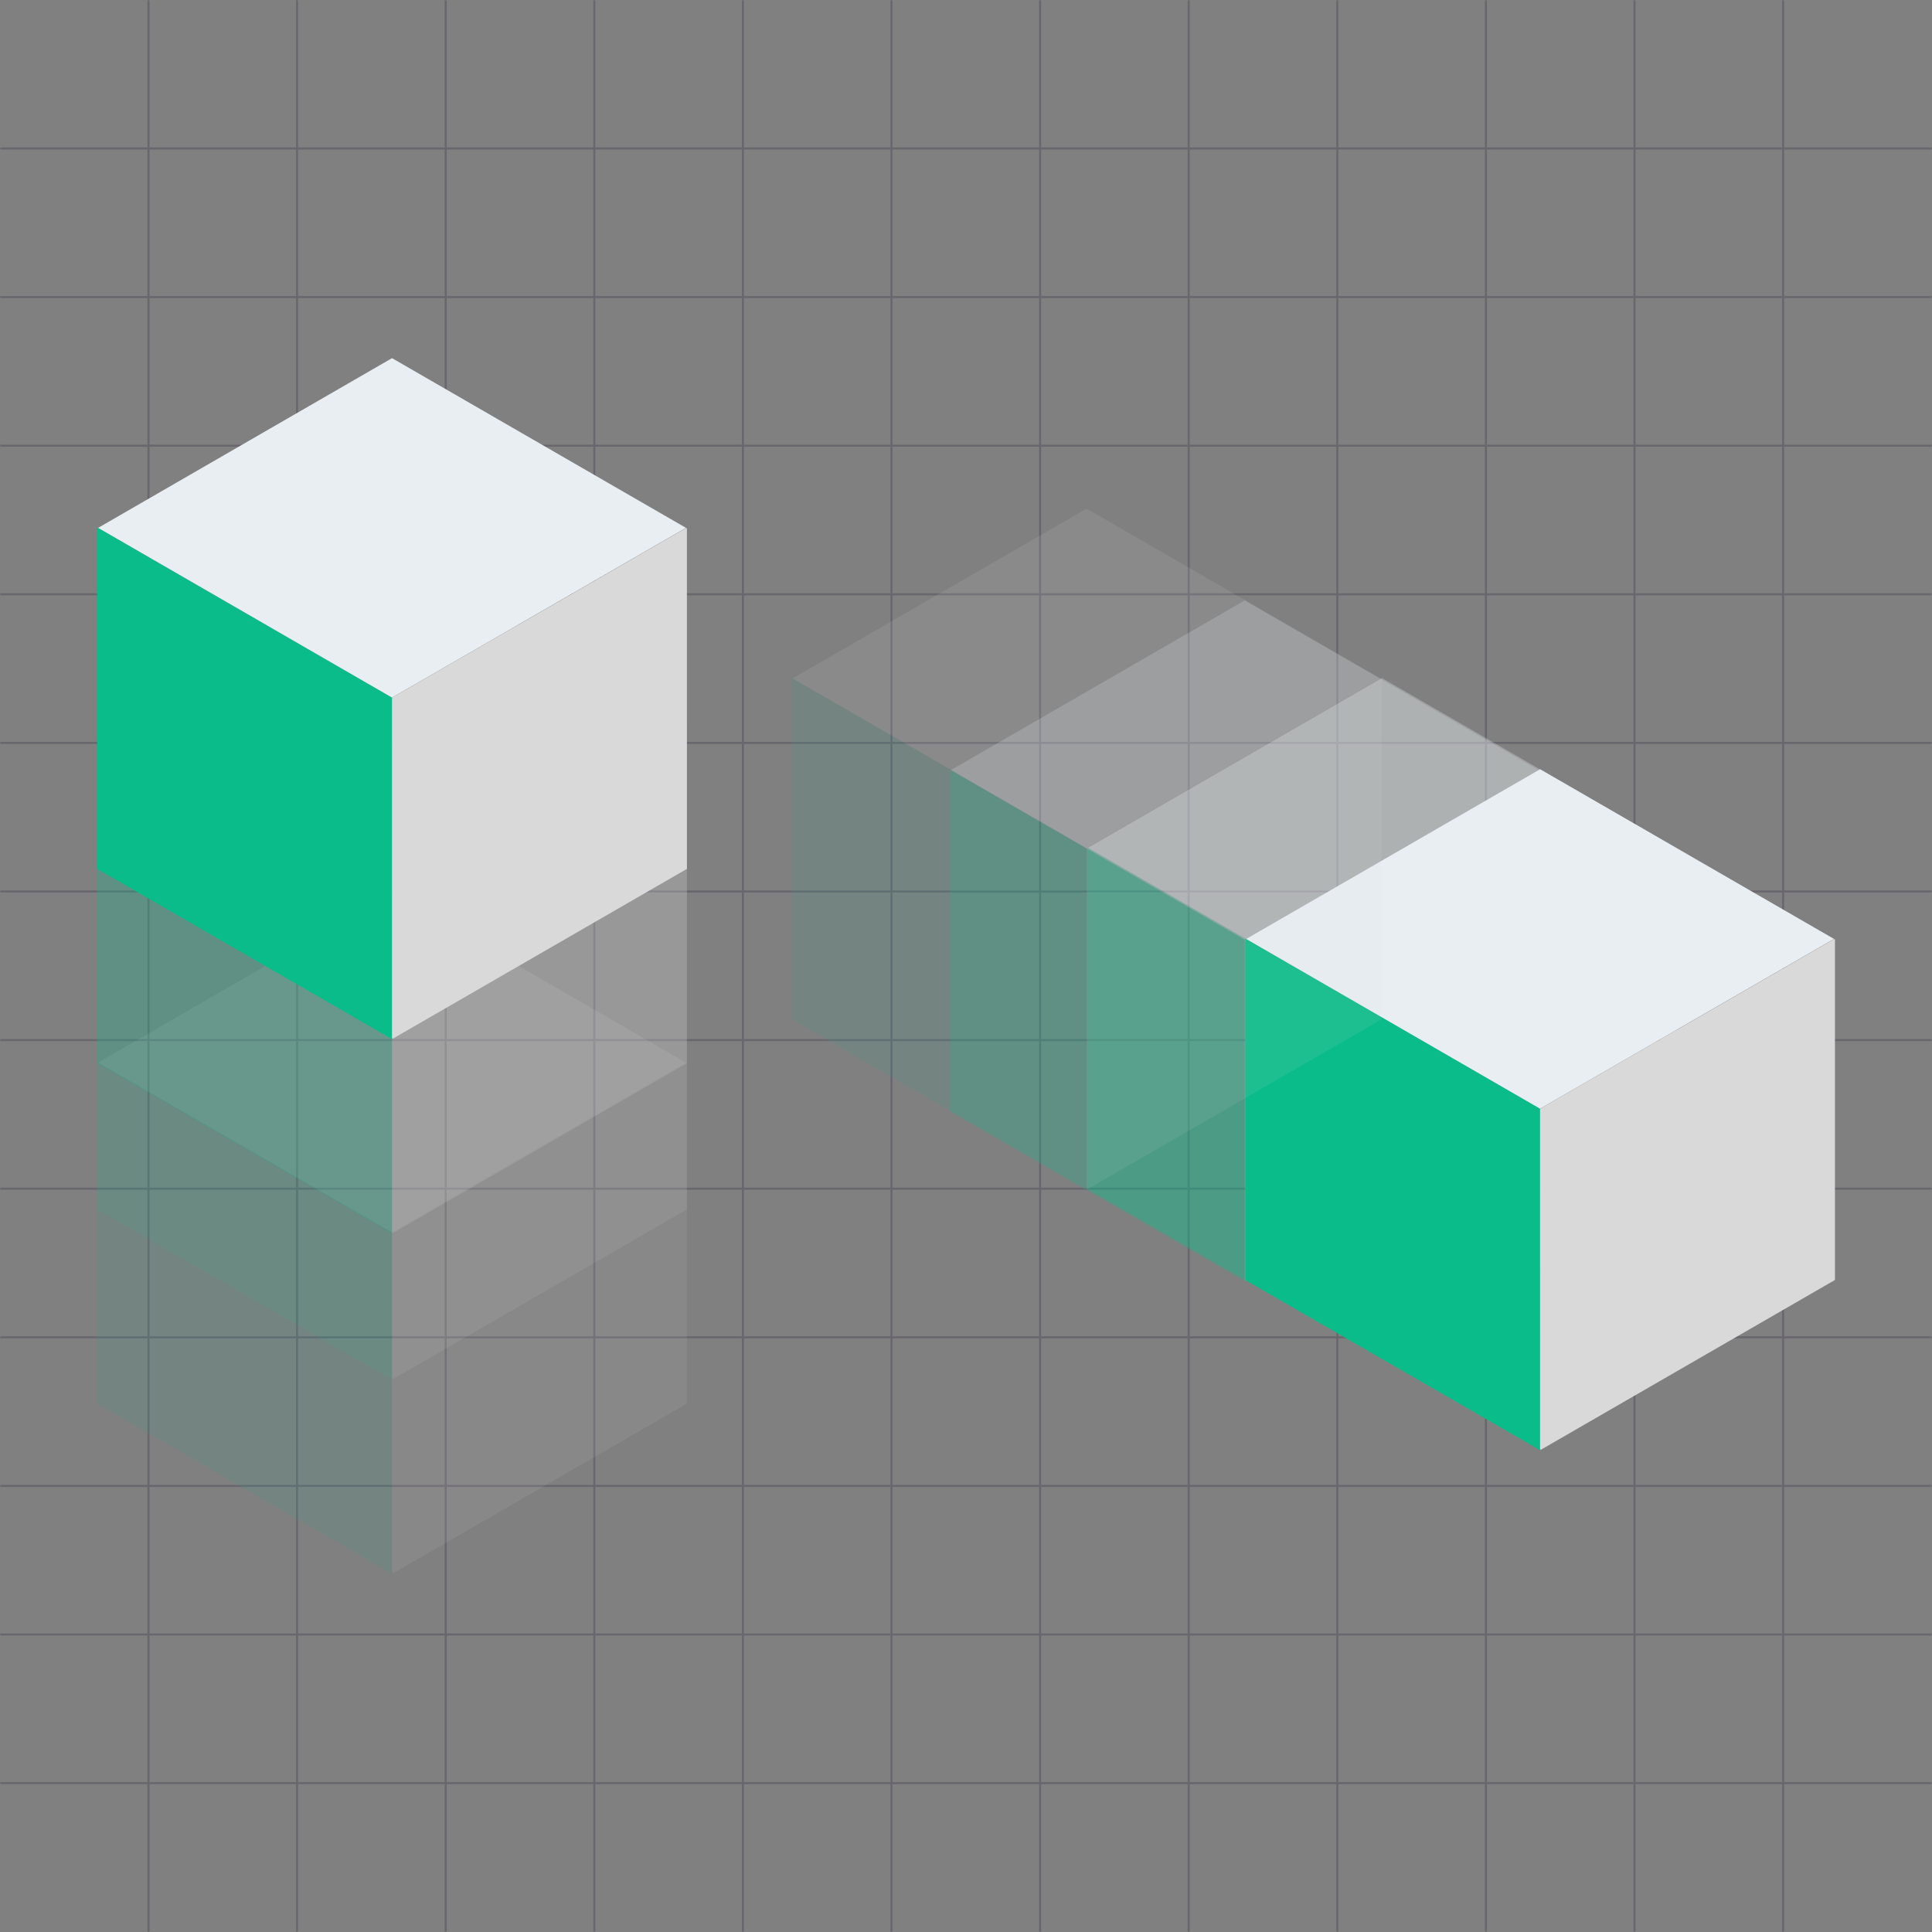 <svg xmlns="http://www.w3.org/2000/svg" xmlns:xlink="http://www.w3.org/1999/xlink" width="1024" zoomAndPan="magnify" viewBox="0 0 768 768" height="1024" preserveAspectRatio="xMidYMid meet" version="1.0"><rect x="0" y="0" width="768" height="768" fill="#808080" stroke="none"/><defs><filter x="0%" y="0%" width="100%" height="100%" id="e2adf52178"><feColorMatrix values="0 0 0 0 1 0 0 0 0 1 0 0 0 0 1 0 0 0 1 0" color-interpolation-filters="sRGB"/></filter><mask id="2bedebd859"><g filter="url(#e2adf52178)"><rect x="-76.8" width="921.6" fill="#000000" y="-76.8" height="921.6" fill-opacity="0.2"/></g></mask><clipPath id="7cd6d49b71"><path d="M 0 0 L 768 0 L 768 768 L 0 768 Z M 0 0 " clip-rule="nonzero"/></clipPath><clipPath id="8074dd185d"><rect x="0" width="768" y="0" height="768"/></clipPath><mask id="4362f5a607"><g filter="url(#e2adf52178)"><rect x="-76.8" width="921.6" fill="#000000" y="-76.8" height="921.6" fill-opacity="0.3"/></g></mask><clipPath id="5e8abe3dde"><path d="M 1 68 L 119 68 L 119 271.293 L 1 271.293 Z M 1 68 " clip-rule="nonzero"/></clipPath><clipPath id="f81a12515a"><path d="M 1 0.543 L 235.664 0.543 L 235.664 136 L 1 136 Z M 1 0.543 " clip-rule="nonzero"/></clipPath><clipPath id="3dbde63ba5"><path d="M 118 68 L 235.664 68 L 235.664 271.293 L 118 271.293 Z M 118 68 " clip-rule="nonzero"/></clipPath><clipPath id="791dcb29db"><rect x="0" width="237" y="0" height="272"/></clipPath><mask id="90945ad3ed"><g filter="url(#e2adf52178)"><rect x="-76.8" width="921.6" fill="#000000" y="-76.8" height="921.6" fill-opacity="0.2"/></g></mask><clipPath id="3fe8d1bdfe"><path d="M 1.352 68 L 120 68 L 120 271.426 L 1.352 271.426 Z M 1.352 68 " clip-rule="nonzero"/></clipPath><clipPath id="97b726b57f"><path d="M 1.352 0.676 L 236 0.676 L 236 136 L 1.352 136 Z M 1.352 0.676 " clip-rule="nonzero"/></clipPath><clipPath id="3b2a0b2273"><path d="M 118 68 L 236.102 68 L 236.102 271.426 L 118 271.426 Z M 118 68 " clip-rule="nonzero"/></clipPath><clipPath id="b89e4fb640"><rect x="0" width="237" y="0" height="273"/></clipPath><clipPath id="1d0e2b34ae"><path d="M 495 373 L 613 373 L 613 576.527 L 495 576.527 Z M 495 373 " clip-rule="nonzero"/></clipPath><clipPath id="b16676c3a7"><path d="M 495 305.777 L 729.516 305.777 L 729.516 441 L 495 441 Z M 495 305.777 " clip-rule="nonzero"/></clipPath><clipPath id="5fa73f68bf"><path d="M 612 373 L 729.516 373 L 729.516 576.527 L 612 576.527 Z M 612 373 " clip-rule="nonzero"/></clipPath><mask id="df8a51b2b7"><g filter="url(#e2adf52178)"><rect x="-76.8" width="921.6" fill="#000000" y="-76.8" height="921.6" fill-opacity="0.1"/></g></mask><clipPath id="d461a4fd94"><path d="M 1.496 67 L 120 67 L 120 270.945 L 1.496 270.945 Z M 1.496 67 " clip-rule="nonzero"/></clipPath><clipPath id="0a1355e809"><path d="M 2 0.195 L 236 0.195 L 236 136 L 2 136 Z M 2 0.195 " clip-rule="nonzero"/></clipPath><clipPath id="a3f2897f1f"><path d="M 118 67 L 236.246 67 L 236.246 270.945 L 118 270.945 Z M 118 67 " clip-rule="nonzero"/></clipPath><clipPath id="ce286150a0"><rect x="0" width="237" y="0" height="272"/></clipPath><mask id="f8bb29150d"><g filter="url(#e2adf52178)"><rect x="-76.8" width="921.6" fill="#000000" y="-76.8" height="921.6" fill-opacity="0.1"/></g></mask><clipPath id="91045d1bfc"><path d="M 1.398 68 L 120 68 L 120 271.469 L 1.398 271.469 Z M 1.398 68 " clip-rule="nonzero"/></clipPath><clipPath id="abcc25ca61"><path d="M 2 0.719 L 236 0.719 L 236 136 L 2 136 Z M 2 0.719 " clip-rule="nonzero"/></clipPath><clipPath id="b929471473"><path d="M 118 68 L 236.148 68 L 236.148 271.469 L 118 271.469 Z M 118 68 " clip-rule="nonzero"/></clipPath><clipPath id="ccdd8f6524"><rect x="0" width="237" y="0" height="273"/></clipPath><mask id="9ee8707a54"><g filter="url(#e2adf52178)"><rect x="-76.8" width="921.6" fill="#000000" y="-76.8" height="921.6" fill-opacity="0.1"/></g></mask><clipPath id="cc4dce2431"><path d="M 1.398 68 L 120 68 L 120 271.68 L 1.398 271.68 Z M 1.398 68 " clip-rule="nonzero"/></clipPath><clipPath id="9c33432f7c"><path d="M 2 0.93 L 236 0.93 L 236 136 L 2 136 Z M 2 0.93 " clip-rule="nonzero"/></clipPath><clipPath id="f0d5a17b92"><path d="M 118 68 L 236.148 68 L 236.148 271.68 L 118 271.68 Z M 118 68 " clip-rule="nonzero"/></clipPath><clipPath id="a394a75648"><rect x="0" width="237" y="0" height="273"/></clipPath><mask id="770b825293"><g filter="url(#e2adf52178)"><rect x="-76.8" width="921.6" fill="#000000" y="-76.8" height="921.6" fill-opacity="0.2"/></g></mask><clipPath id="ca73c7f845"><path d="M 1.398 68 L 120 68 L 120 271.332 L 1.398 271.332 Z M 1.398 68 " clip-rule="nonzero"/></clipPath><clipPath id="9bf8d7b292"><path d="M 2 0.582 L 236 0.582 L 236 136 L 2 136 Z M 2 0.582 " clip-rule="nonzero"/></clipPath><clipPath id="3592a71a35"><path d="M 118 68 L 236.148 68 L 236.148 271.332 L 118 271.332 Z M 118 68 " clip-rule="nonzero"/></clipPath><clipPath id="d2a797e423"><rect x="0" width="237" y="0" height="273"/></clipPath><clipPath id="68caf5134a"><path d="M 38.398 209 L 157 209 L 157 413.117 L 38.398 413.117 Z M 38.398 209 " clip-rule="nonzero"/></clipPath><clipPath id="b0ed7d208a"><path d="M 39 142.367 L 273 142.367 L 273 278 L 39 278 Z M 39 142.367 " clip-rule="nonzero"/></clipPath><clipPath id="9737384df3"><path d="M 155 209 L 273.148 209 L 273.148 413 L 155 413 Z M 155 209 " clip-rule="nonzero"/></clipPath></defs><g mask="url(#2bedebd859)"><g transform="matrix(1, 0, 0, 1, 0, -0)"><g clip-path="url(#8074dd185d)"><g clip-path="url(#7cd6d49b71)"><path fill="#0f0326" d="M 767.887 59.426 L 767.887 58.621 L 709.219 58.621 L 709.219 -0.047 L 708.41 -0.047 L 708.41 58.621 L 650.145 58.621 L 650.145 -0.047 L 649.34 -0.047 L 649.34 58.621 L 591.074 58.621 L 591.074 -0.047 L 590.27 -0.047 L 590.27 58.621 L 532.004 58.621 L 532.004 -0.047 L 531.195 -0.047 L 531.195 58.621 L 472.93 58.621 L 472.93 -0.047 L 472.125 -0.047 L 472.125 58.621 L 413.859 58.621 L 413.859 -0.047 L 413.051 -0.047 L 413.051 58.621 L 354.785 58.621 L 354.785 -0.047 L 353.98 -0.047 L 353.98 58.621 L 295.715 58.621 L 295.715 -0.047 L 294.906 -0.047 L 294.906 58.621 L 236.645 58.621 L 236.645 -0.047 L 235.836 -0.047 L 235.836 58.621 L 177.57 58.621 L 177.57 -0.047 L 176.766 -0.047 L 176.766 58.621 L 118.5 58.621 L 118.5 -0.047 L 117.691 -0.047 L 117.691 58.621 L 59.426 58.621 L 59.426 -0.047 L 58.621 -0.047 L 58.621 58.621 L -0.047 58.621 L -0.047 59.426 L 58.621 59.426 L 58.621 117.691 L -0.047 117.691 L -0.047 118.5 L 58.621 118.5 L 58.621 176.766 L -0.047 176.766 L -0.047 177.57 L 58.621 177.57 L 58.621 235.836 L -0.047 235.836 L -0.047 236.645 L 58.621 236.645 L 58.621 294.906 L -0.047 294.906 L -0.047 295.715 L 58.621 295.715 L 58.621 353.98 L -0.047 353.98 L -0.047 354.785 L 58.621 354.785 L 58.621 413.051 L -0.047 413.051 L -0.047 413.859 L 58.621 413.859 L 58.621 472.125 L -0.047 472.125 L -0.047 472.93 L 58.621 472.93 L 58.621 531.195 L -0.047 531.195 L -0.047 532.004 L 58.621 532.004 L 58.621 590.27 L -0.047 590.27 L -0.047 591.074 L 58.621 591.074 L 58.621 649.34 L -0.047 649.34 L -0.047 650.145 L 58.621 650.145 L 58.621 708.41 L -0.047 708.41 L -0.047 709.219 L 58.621 709.219 L 58.621 767.887 L 59.426 767.887 L 59.426 709.219 L 117.691 709.219 L 117.691 767.887 L 118.5 767.887 L 118.5 709.219 L 176.766 709.219 L 176.766 767.887 L 177.57 767.887 L 177.57 709.219 L 235.836 709.219 L 235.836 767.887 L 236.645 767.887 L 236.645 709.219 L 294.906 709.219 L 294.906 767.887 L 295.715 767.887 L 295.715 709.219 L 353.98 709.219 L 353.98 767.887 L 354.785 767.887 L 354.785 709.219 L 413.051 709.219 L 413.051 767.887 L 413.859 767.887 L 413.859 709.219 L 472.125 709.219 L 472.125 767.887 L 472.93 767.887 L 472.93 709.219 L 531.195 709.219 L 531.195 767.887 L 532.004 767.887 L 532.004 709.219 L 590.27 709.219 L 590.27 767.887 L 591.074 767.887 L 591.074 709.219 L 649.34 709.219 L 649.34 767.887 L 650.145 767.887 L 650.145 709.219 L 708.41 709.219 L 708.41 767.887 L 709.219 767.887 L 709.219 709.219 L 767.887 709.219 L 767.887 708.41 L 709.219 708.41 L 709.219 650.145 L 767.887 650.145 L 767.887 649.34 L 709.219 649.34 L 709.219 591.074 L 767.887 591.074 L 767.887 590.27 L 709.219 590.27 L 709.219 532.004 L 767.887 532.004 L 767.887 531.195 L 709.219 531.195 L 709.219 472.93 L 767.887 472.93 L 767.887 472.125 L 709.219 472.125 L 709.219 413.859 L 767.887 413.859 L 767.887 413.051 L 709.219 413.051 L 709.219 354.785 L 767.887 354.785 L 767.887 353.98 L 709.219 353.98 L 709.219 295.715 L 767.887 295.715 L 767.887 294.906 L 709.219 294.906 L 709.219 236.645 L 767.887 236.645 L 767.887 235.836 L 709.219 235.836 L 709.219 177.57 L 767.887 177.57 L 767.887 176.766 L 709.219 176.766 L 709.219 118.5 L 767.887 118.5 L 767.887 117.691 L 709.219 117.691 L 709.219 59.426 Z M 649.34 59.426 L 649.34 117.691 L 591.074 117.691 L 591.074 59.426 Z M 354.785 353.98 L 354.785 295.715 L 413.051 295.715 L 413.051 353.98 Z M 413.051 354.785 L 413.051 413.051 L 354.785 413.051 L 354.785 354.785 Z M 353.98 353.98 L 295.715 353.98 L 295.715 295.715 L 353.98 295.715 Z M 353.98 354.785 L 353.98 413.051 L 295.715 413.051 L 295.715 354.785 Z M 353.98 413.859 L 353.98 472.125 L 295.715 472.125 L 295.715 413.859 Z M 354.785 413.859 L 413.051 413.859 L 413.051 472.125 L 354.785 472.125 Z M 413.859 413.859 L 472.125 413.859 L 472.125 472.125 L 413.859 472.125 Z M 413.859 413.051 L 413.859 354.785 L 472.125 354.785 L 472.125 413.051 Z M 413.859 353.98 L 413.859 295.715 L 472.125 295.715 L 472.125 353.98 Z M 413.859 294.906 L 413.859 236.645 L 472.125 236.645 L 472.125 294.906 Z M 413.051 294.906 L 354.785 294.906 L 354.785 236.645 L 413.051 236.645 Z M 353.98 294.906 L 295.715 294.906 L 295.715 236.645 L 353.98 236.645 Z M 294.906 294.906 L 236.645 294.906 L 236.645 236.645 L 294.906 236.645 Z M 294.906 295.715 L 294.906 353.98 L 236.645 353.98 L 236.645 295.715 Z M 294.906 354.785 L 294.906 413.051 L 236.645 413.051 L 236.645 354.785 Z M 294.906 413.859 L 294.906 472.125 L 236.645 472.125 L 236.645 413.859 Z M 294.906 472.93 L 294.906 531.195 L 236.645 531.195 L 236.645 472.93 Z M 295.715 472.93 L 353.98 472.93 L 353.98 531.195 L 295.715 531.195 Z M 354.785 472.93 L 413.051 472.93 L 413.051 531.195 L 354.785 531.195 Z M 413.859 472.93 L 472.125 472.93 L 472.125 531.195 L 413.859 531.195 Z M 472.93 472.93 L 531.195 472.93 L 531.195 531.195 L 472.93 531.195 Z M 472.93 472.125 L 472.93 413.859 L 531.195 413.859 L 531.195 472.125 Z M 472.93 413.051 L 472.93 354.785 L 531.195 354.785 L 531.195 413.051 Z M 472.93 353.98 L 472.93 295.715 L 531.195 295.715 L 531.195 353.98 Z M 472.93 294.906 L 472.93 236.645 L 531.195 236.645 L 531.195 294.906 Z M 472.93 235.836 L 472.93 177.57 L 531.195 177.57 L 531.195 235.836 Z M 472.125 235.836 L 413.859 235.836 L 413.859 177.57 L 472.125 177.57 Z M 413.051 235.836 L 354.785 235.836 L 354.785 177.57 L 413.051 177.57 Z M 353.98 235.836 L 295.715 235.836 L 295.715 177.57 L 353.98 177.57 Z M 294.906 235.836 L 236.645 235.836 L 236.645 177.57 L 294.906 177.57 Z M 235.836 235.836 L 177.57 235.836 L 177.57 177.57 L 235.836 177.57 Z M 235.836 236.645 L 235.836 294.906 L 177.57 294.906 L 177.57 236.645 Z M 235.836 295.715 L 235.836 353.98 L 177.57 353.98 L 177.57 295.715 Z M 235.836 354.785 L 235.836 413.051 L 177.57 413.051 L 177.57 354.785 Z M 235.836 413.859 L 235.836 472.125 L 177.57 472.125 L 177.57 413.859 Z M 235.836 472.93 L 235.836 531.195 L 177.57 531.195 L 177.57 472.93 Z M 235.836 532.004 L 235.836 590.27 L 177.57 590.27 L 177.57 532.004 Z M 236.645 532.004 L 294.906 532.004 L 294.906 590.27 L 236.645 590.27 Z M 295.715 532.004 L 353.98 532.004 L 353.98 590.27 L 295.715 590.27 Z M 354.785 532.004 L 413.051 532.004 L 413.051 590.27 L 354.785 590.27 Z M 413.859 532.004 L 472.125 532.004 L 472.125 590.27 L 413.859 590.27 Z M 472.93 532.004 L 531.195 532.004 L 531.195 590.27 L 472.93 590.27 Z M 532.004 532.004 L 590.27 532.004 L 590.27 590.27 L 532.004 590.27 Z M 532.004 531.195 L 532.004 472.93 L 590.27 472.93 L 590.27 531.195 Z M 532.004 472.125 L 532.004 413.859 L 590.27 413.859 L 590.27 472.125 Z M 532.004 413.051 L 532.004 354.785 L 590.27 354.785 L 590.27 413.051 Z M 532.004 353.98 L 532.004 295.715 L 590.27 295.715 L 590.27 353.98 Z M 532.004 294.906 L 532.004 236.645 L 590.27 236.645 L 590.27 294.906 Z M 532.004 235.836 L 532.004 177.57 L 590.27 177.57 L 590.27 235.836 Z M 532.004 176.766 L 532.004 118.5 L 590.27 118.5 L 590.27 176.766 Z M 531.195 176.766 L 472.93 176.766 L 472.93 118.5 L 531.195 118.5 Z M 472.125 176.766 L 413.859 176.766 L 413.859 118.5 L 472.125 118.5 Z M 413.051 176.766 L 354.785 176.766 L 354.785 118.5 L 413.051 118.5 Z M 353.98 176.766 L 295.715 176.766 L 295.715 118.5 L 353.98 118.5 Z M 294.906 176.766 L 236.645 176.766 L 236.645 118.5 L 294.906 118.5 Z M 235.836 176.766 L 177.57 176.766 L 177.57 118.5 L 235.836 118.5 Z M 176.766 176.766 L 118.5 176.766 L 118.5 118.5 L 176.766 118.5 Z M 176.766 177.57 L 176.766 235.836 L 118.5 235.836 L 118.5 177.57 Z M 176.766 236.645 L 176.766 294.906 L 118.5 294.906 L 118.5 236.645 Z M 176.766 295.715 L 176.766 353.98 L 118.5 353.98 L 118.5 295.715 Z M 176.766 354.785 L 176.766 413.051 L 118.5 413.051 L 118.5 354.785 Z M 176.766 413.859 L 176.766 472.125 L 118.5 472.125 L 118.5 413.859 Z M 176.766 472.93 L 176.766 531.195 L 118.5 531.195 L 118.5 472.93 Z M 176.766 532.004 L 176.766 590.27 L 118.5 590.27 L 118.5 532.004 Z M 176.766 591.074 L 176.766 649.34 L 118.5 649.34 L 118.5 591.074 Z M 177.57 591.074 L 235.836 591.074 L 235.836 649.34 L 177.57 649.34 Z M 236.645 591.074 L 294.906 591.074 L 294.906 649.34 L 236.645 649.34 Z M 295.715 591.074 L 353.98 591.074 L 353.98 649.34 L 295.715 649.34 Z M 354.785 591.074 L 413.051 591.074 L 413.051 649.34 L 354.785 649.34 Z M 413.859 591.074 L 472.125 591.074 L 472.125 649.34 L 413.859 649.34 Z M 472.93 591.074 L 531.195 591.074 L 531.195 649.34 L 472.93 649.34 Z M 532.004 591.074 L 590.27 591.074 L 590.27 649.34 L 532.004 649.34 Z M 591.074 591.074 L 649.34 591.074 L 649.34 649.34 L 591.074 649.34 Z M 591.074 590.27 L 591.074 532.004 L 649.34 532.004 L 649.34 590.27 Z M 591.074 531.195 L 591.074 472.93 L 649.34 472.93 L 649.34 531.195 Z M 591.074 472.125 L 591.074 413.859 L 649.34 413.859 L 649.34 472.125 Z M 591.074 413.051 L 591.074 354.785 L 649.34 354.785 L 649.34 413.051 Z M 591.074 353.98 L 591.074 295.715 L 649.34 295.715 L 649.34 353.98 Z M 591.074 294.906 L 591.074 236.645 L 649.34 236.645 L 649.34 294.906 Z M 591.074 235.836 L 591.074 177.57 L 649.34 177.57 L 649.34 235.836 Z M 591.074 176.766 L 591.074 118.5 L 649.34 118.5 L 649.34 176.766 Z M 590.27 59.426 L 590.27 117.691 L 532.004 117.691 L 532.004 59.426 Z M 531.195 59.426 L 531.195 117.691 L 472.93 117.691 L 472.93 59.426 Z M 472.125 59.426 L 472.125 117.691 L 413.859 117.691 L 413.859 59.426 Z M 413.051 59.426 L 413.051 117.691 L 354.785 117.691 L 354.785 59.426 Z M 353.98 59.426 L 353.98 117.691 L 295.715 117.691 L 295.715 59.426 Z M 294.906 59.426 L 294.906 117.691 L 236.645 117.691 L 236.645 59.426 Z M 235.836 59.426 L 235.836 117.691 L 177.57 117.691 L 177.57 59.426 Z M 176.766 59.426 L 176.766 117.691 L 118.5 117.691 L 118.5 59.426 Z M 59.426 59.426 L 117.691 59.426 L 117.691 117.691 L 59.426 117.691 Z M 59.426 118.5 L 117.691 118.5 L 117.691 176.766 L 59.426 176.766 Z M 59.426 177.57 L 117.691 177.57 L 117.691 235.836 L 59.426 235.836 Z M 59.426 236.645 L 117.691 236.645 L 117.691 294.906 L 59.426 294.906 Z M 59.426 295.715 L 117.691 295.715 L 117.691 353.98 L 59.426 353.98 Z M 59.426 354.785 L 117.691 354.785 L 117.691 413.051 L 59.426 413.051 Z M 59.426 413.859 L 117.691 413.859 L 117.691 472.125 L 59.426 472.125 Z M 59.426 472.93 L 117.691 472.93 L 117.691 531.195 L 59.426 531.195 Z M 59.426 532.004 L 117.691 532.004 L 117.691 590.27 L 59.426 590.27 Z M 59.426 591.074 L 117.691 591.074 L 117.691 649.34 L 59.426 649.34 Z M 59.426 708.41 L 59.426 650.145 L 117.691 650.145 L 117.691 708.41 Z M 118.5 708.41 L 118.5 650.145 L 176.766 650.145 L 176.766 708.41 Z M 177.57 708.41 L 177.57 650.145 L 235.836 650.145 L 235.836 708.41 Z M 236.645 708.41 L 236.645 650.145 L 294.906 650.145 L 294.906 708.41 Z M 295.715 708.41 L 295.715 650.145 L 353.98 650.145 L 353.98 708.41 Z M 354.785 708.41 L 354.785 650.145 L 413.051 650.145 L 413.051 708.41 Z M 413.859 708.41 L 413.859 650.145 L 472.125 650.145 L 472.125 708.41 Z M 472.93 708.41 L 472.93 650.145 L 531.195 650.145 L 531.195 708.41 Z M 532.004 708.41 L 532.004 650.145 L 590.27 650.145 L 590.27 708.41 Z M 591.074 708.41 L 591.074 650.145 L 649.34 650.145 L 649.34 708.41 Z M 708.41 708.41 L 650.145 708.41 L 650.145 650.145 L 708.41 650.145 Z M 708.41 649.34 L 650.145 649.34 L 650.145 591.074 L 708.41 591.074 Z M 708.41 590.27 L 650.145 590.27 L 650.145 532.004 L 708.41 532.004 Z M 708.41 531.195 L 650.145 531.195 L 650.145 472.93 L 708.41 472.93 Z M 708.41 472.125 L 650.145 472.125 L 650.145 413.859 L 708.41 413.859 Z M 708.41 413.051 L 650.145 413.051 L 650.145 354.785 L 708.41 354.785 Z M 708.41 353.98 L 650.145 353.98 L 650.145 295.715 L 708.41 295.715 Z M 708.41 294.906 L 650.145 294.906 L 650.145 236.645 L 708.41 236.645 Z M 708.41 235.836 L 650.145 235.836 L 650.145 177.57 L 708.41 177.57 Z M 708.41 176.766 L 650.145 176.766 L 650.145 118.5 L 708.41 118.5 Z M 708.41 117.691 L 650.145 117.691 L 650.145 59.426 L 708.41 59.426 Z M 708.41 117.691 " fill-opacity="1" fill-rule="nonzero"/></g></g></g></g><g mask="url(#4362f5a607)"><g transform="matrix(1, 0, 0, 1, 431, 269)"><g clip-path="url(#791dcb29db)"><g clip-path="url(#5e8abe3dde)"><path fill="#09bc8a" d="M 118.352 270.891 L 118.668 271.062 L 118.352 271.254 L 1.527 203.793 L 1.145 203.57 L 1.145 68.23 L 1.527 68.008 L 118.352 135.469 L 118.668 135.277 L 118.719 135.328 L 118.352 135.535 Z M 118.352 270.891 " fill-opacity="1" fill-rule="nonzero"/></g><g clip-path="url(#f81a12515a)"><path fill="#e8eef2" d="M 235.191 68.008 L 118.668 135.277 L 118.352 135.469 L 1.527 68.008 L 118.352 0.543 Z M 235.191 68.008 " fill-opacity="1" fill-rule="nonzero"/></g><g clip-path="url(#3dbde63ba5)"><path fill="#d9d9d9" d="M 235.574 68.23 L 235.574 203.57 L 235.191 203.793 L 118.668 271.062 L 118.352 270.891 L 118.352 135.535 L 118.719 135.328 L 235.258 68.039 Z M 235.574 68.23 " fill-opacity="1" fill-rule="nonzero"/></g></g></g></g><g mask="url(#90945ad3ed)"><g transform="matrix(1, 0, 0, 1, 376, 238)"><g clip-path="url(#b89e4fb640)"><g clip-path="url(#3fe8d1bdfe)"><path fill="#09bc8a" d="M 118.789 271.023 L 119.105 271.199 L 118.789 271.391 L 1.961 203.926 L 1.582 203.703 L 1.582 68.363 L 1.961 68.141 L 118.789 135.605 L 119.105 135.414 L 119.152 135.461 L 118.789 135.668 Z M 118.789 271.023 " fill-opacity="1" fill-rule="nonzero"/></g><g clip-path="url(#97b726b57f)"><path fill="#e8eef2" d="M 235.629 68.141 L 119.105 135.414 L 118.789 135.605 L 1.961 68.141 L 118.789 0.676 Z M 235.629 68.141 " fill-opacity="1" fill-rule="nonzero"/></g><g clip-path="url(#3b2a0b2273)"><path fill="#d9d9d9" d="M 236.012 68.363 L 236.012 203.703 L 235.629 203.926 L 119.105 271.199 L 118.789 271.023 L 118.789 135.668 L 119.152 135.461 L 235.691 68.172 Z M 236.012 68.363 " fill-opacity="1" fill-rule="nonzero"/></g></g></g></g><g clip-path="url(#1d0e2b34ae)"><path fill="#09bc8a" d="M 612.203 576.121 L 612.523 576.297 L 612.203 576.488 L 495.379 509.023 L 495 508.801 L 495 373.461 L 495.379 373.238 L 612.203 440.703 L 612.523 440.512 L 612.57 440.559 L 612.203 440.766 Z M 612.203 576.121 " fill-opacity="1" fill-rule="nonzero"/></g><g clip-path="url(#b16676c3a7)"><path fill="#e8eef2" d="M 729.047 373.238 L 612.523 440.512 L 612.203 440.703 L 495.379 373.238 L 612.203 305.777 Z M 729.047 373.238 " fill-opacity="1" fill-rule="nonzero"/></g><g clip-path="url(#5fa73f68bf)"><path fill="#d9d9d9" d="M 729.426 373.461 L 729.426 508.801 L 729.047 509.023 L 612.523 576.297 L 612.203 576.121 L 612.203 440.766 L 612.57 440.559 L 729.109 373.27 Z M 729.426 373.461 " fill-opacity="1" fill-rule="nonzero"/></g><g mask="url(#df8a51b2b7)"><g transform="matrix(1, 0, 0, 1, 313, 202)"><g clip-path="url(#ce286150a0)"><g clip-path="url(#d461a4fd94)"><path fill="#09bc8a" d="M 118.934 270.543 L 119.254 270.719 L 118.934 270.91 L 2.109 203.445 L 1.73 203.223 L 1.73 67.883 L 2.109 67.66 L 118.934 135.125 L 119.254 134.934 L 119.301 134.98 L 118.934 135.188 Z M 118.934 270.543 " fill-opacity="1" fill-rule="nonzero"/></g><g clip-path="url(#0a1355e809)"><path fill="#e8eef2" d="M 235.777 67.66 L 119.254 134.934 L 118.934 135.125 L 2.109 67.66 L 118.934 0.195 Z M 235.777 67.66 " fill-opacity="1" fill-rule="nonzero"/></g><g clip-path="url(#a3f2897f1f)"><path fill="#d9d9d9" d="M 236.156 67.883 L 236.156 203.223 L 235.777 203.445 L 119.254 270.719 L 118.934 270.543 L 118.934 135.188 L 119.301 134.98 L 235.84 67.691 Z M 236.156 67.883 " fill-opacity="1" fill-rule="nonzero"/></g></g></g></g><g mask="url(#f8bb29150d)"><g transform="matrix(1, 0, 0, 1, 37, 277)"><g clip-path="url(#ccdd8f6524)"><g clip-path="url(#91045d1bfc)"><path fill="#09bc8a" d="M 118.84 271.062 L 119.156 271.238 L 118.84 271.43 L 2.012 203.965 L 1.633 203.742 L 1.633 68.402 L 2.012 68.184 L 118.84 135.645 L 119.156 135.453 L 119.203 135.504 L 118.84 135.707 Z M 118.84 271.062 " fill-opacity="1" fill-rule="nonzero"/></g><g clip-path="url(#abcc25ca61)"><path fill="#e8eef2" d="M 235.68 68.184 L 119.156 135.453 L 118.84 135.645 L 2.012 68.184 L 118.84 0.719 Z M 235.68 68.184 " fill-opacity="1" fill-rule="nonzero"/></g><g clip-path="url(#b929471473)"><path fill="#d9d9d9" d="M 236.059 68.402 L 236.059 203.742 L 235.68 203.965 L 119.156 271.238 L 118.84 271.062 L 118.84 135.707 L 119.203 135.504 L 235.742 68.215 Z M 236.059 68.402 " fill-opacity="1" fill-rule="nonzero"/></g></g></g></g><g mask="url(#9ee8707a54)"><g transform="matrix(1, 0, 0, 1, 37, 354)"><g clip-path="url(#a394a75648)"><g clip-path="url(#cc4dce2431)"><path fill="#09bc8a" d="M 118.84 271.277 L 119.156 271.453 L 118.84 271.645 L 2.012 204.18 L 1.633 203.957 L 1.633 68.617 L 2.012 68.395 L 118.84 135.859 L 119.156 135.668 L 119.203 135.715 L 118.84 135.922 Z M 118.84 271.277 " fill-opacity="1" fill-rule="nonzero"/></g><g clip-path="url(#9c33432f7c)"><path fill="#e8eef2" d="M 235.68 68.395 L 119.156 135.668 L 118.84 135.859 L 2.012 68.395 L 118.84 0.93 Z M 235.68 68.395 " fill-opacity="1" fill-rule="nonzero"/></g><g clip-path="url(#f0d5a17b92)"><path fill="#d9d9d9" d="M 236.059 68.617 L 236.059 203.957 L 235.68 204.18 L 119.156 271.453 L 118.84 271.277 L 118.84 135.922 L 119.203 135.715 L 235.742 68.426 Z M 236.059 68.617 " fill-opacity="1" fill-rule="nonzero"/></g></g></g></g><g mask="url(#770b825293)"><g transform="matrix(1, 0, 0, 1, 37, 219)"><g clip-path="url(#d2a797e423)"><g clip-path="url(#ca73c7f845)"><path fill="#09bc8a" d="M 118.84 270.926 L 119.156 271.102 L 118.84 271.293 L 2.012 203.828 L 1.633 203.605 L 1.633 68.266 L 2.012 68.043 L 118.84 135.508 L 119.156 135.316 L 119.203 135.363 L 118.84 135.57 Z M 118.84 270.926 " fill-opacity="1" fill-rule="nonzero"/></g><g clip-path="url(#9bf8d7b292)"><path fill="#e8eef2" d="M 235.68 68.043 L 119.156 135.316 L 118.84 135.508 L 2.012 68.043 L 118.84 0.582 Z M 235.68 68.043 " fill-opacity="1" fill-rule="nonzero"/></g><g clip-path="url(#3592a71a35)"><path fill="#d9d9d9" d="M 236.059 68.266 L 236.059 203.605 L 235.68 203.828 L 119.156 271.102 L 118.84 270.926 L 118.84 135.57 L 119.203 135.363 L 235.742 68.074 Z M 236.059 68.266 " fill-opacity="1" fill-rule="nonzero"/></g></g></g></g><g clip-path="url(#68caf5134a)"><path fill="#09bc8a" d="M 155.84 412.715 L 156.156 412.887 L 155.84 413.078 L 39.012 345.617 L 38.633 345.395 L 38.633 210.055 L 39.012 209.832 L 155.84 277.293 L 156.156 277.102 L 156.203 277.152 L 155.84 277.359 Z M 155.84 412.715 " fill-opacity="1" fill-rule="nonzero"/></g><g clip-path="url(#b0ed7d208a)"><path fill="#e8eef2" d="M 272.68 209.832 L 156.156 277.102 L 155.84 277.293 L 39.012 209.832 L 155.84 142.367 Z M 272.68 209.832 " fill-opacity="1" fill-rule="nonzero"/></g><g clip-path="url(#9737384df3)"><path fill="#d9d9d9" d="M 273.059 210.055 L 273.059 345.395 L 272.68 345.617 L 156.156 412.887 L 155.84 412.715 L 155.84 277.359 L 156.203 277.152 L 272.742 209.863 Z M 273.059 210.055 " fill-opacity="1" fill-rule="nonzero"/></g></svg>